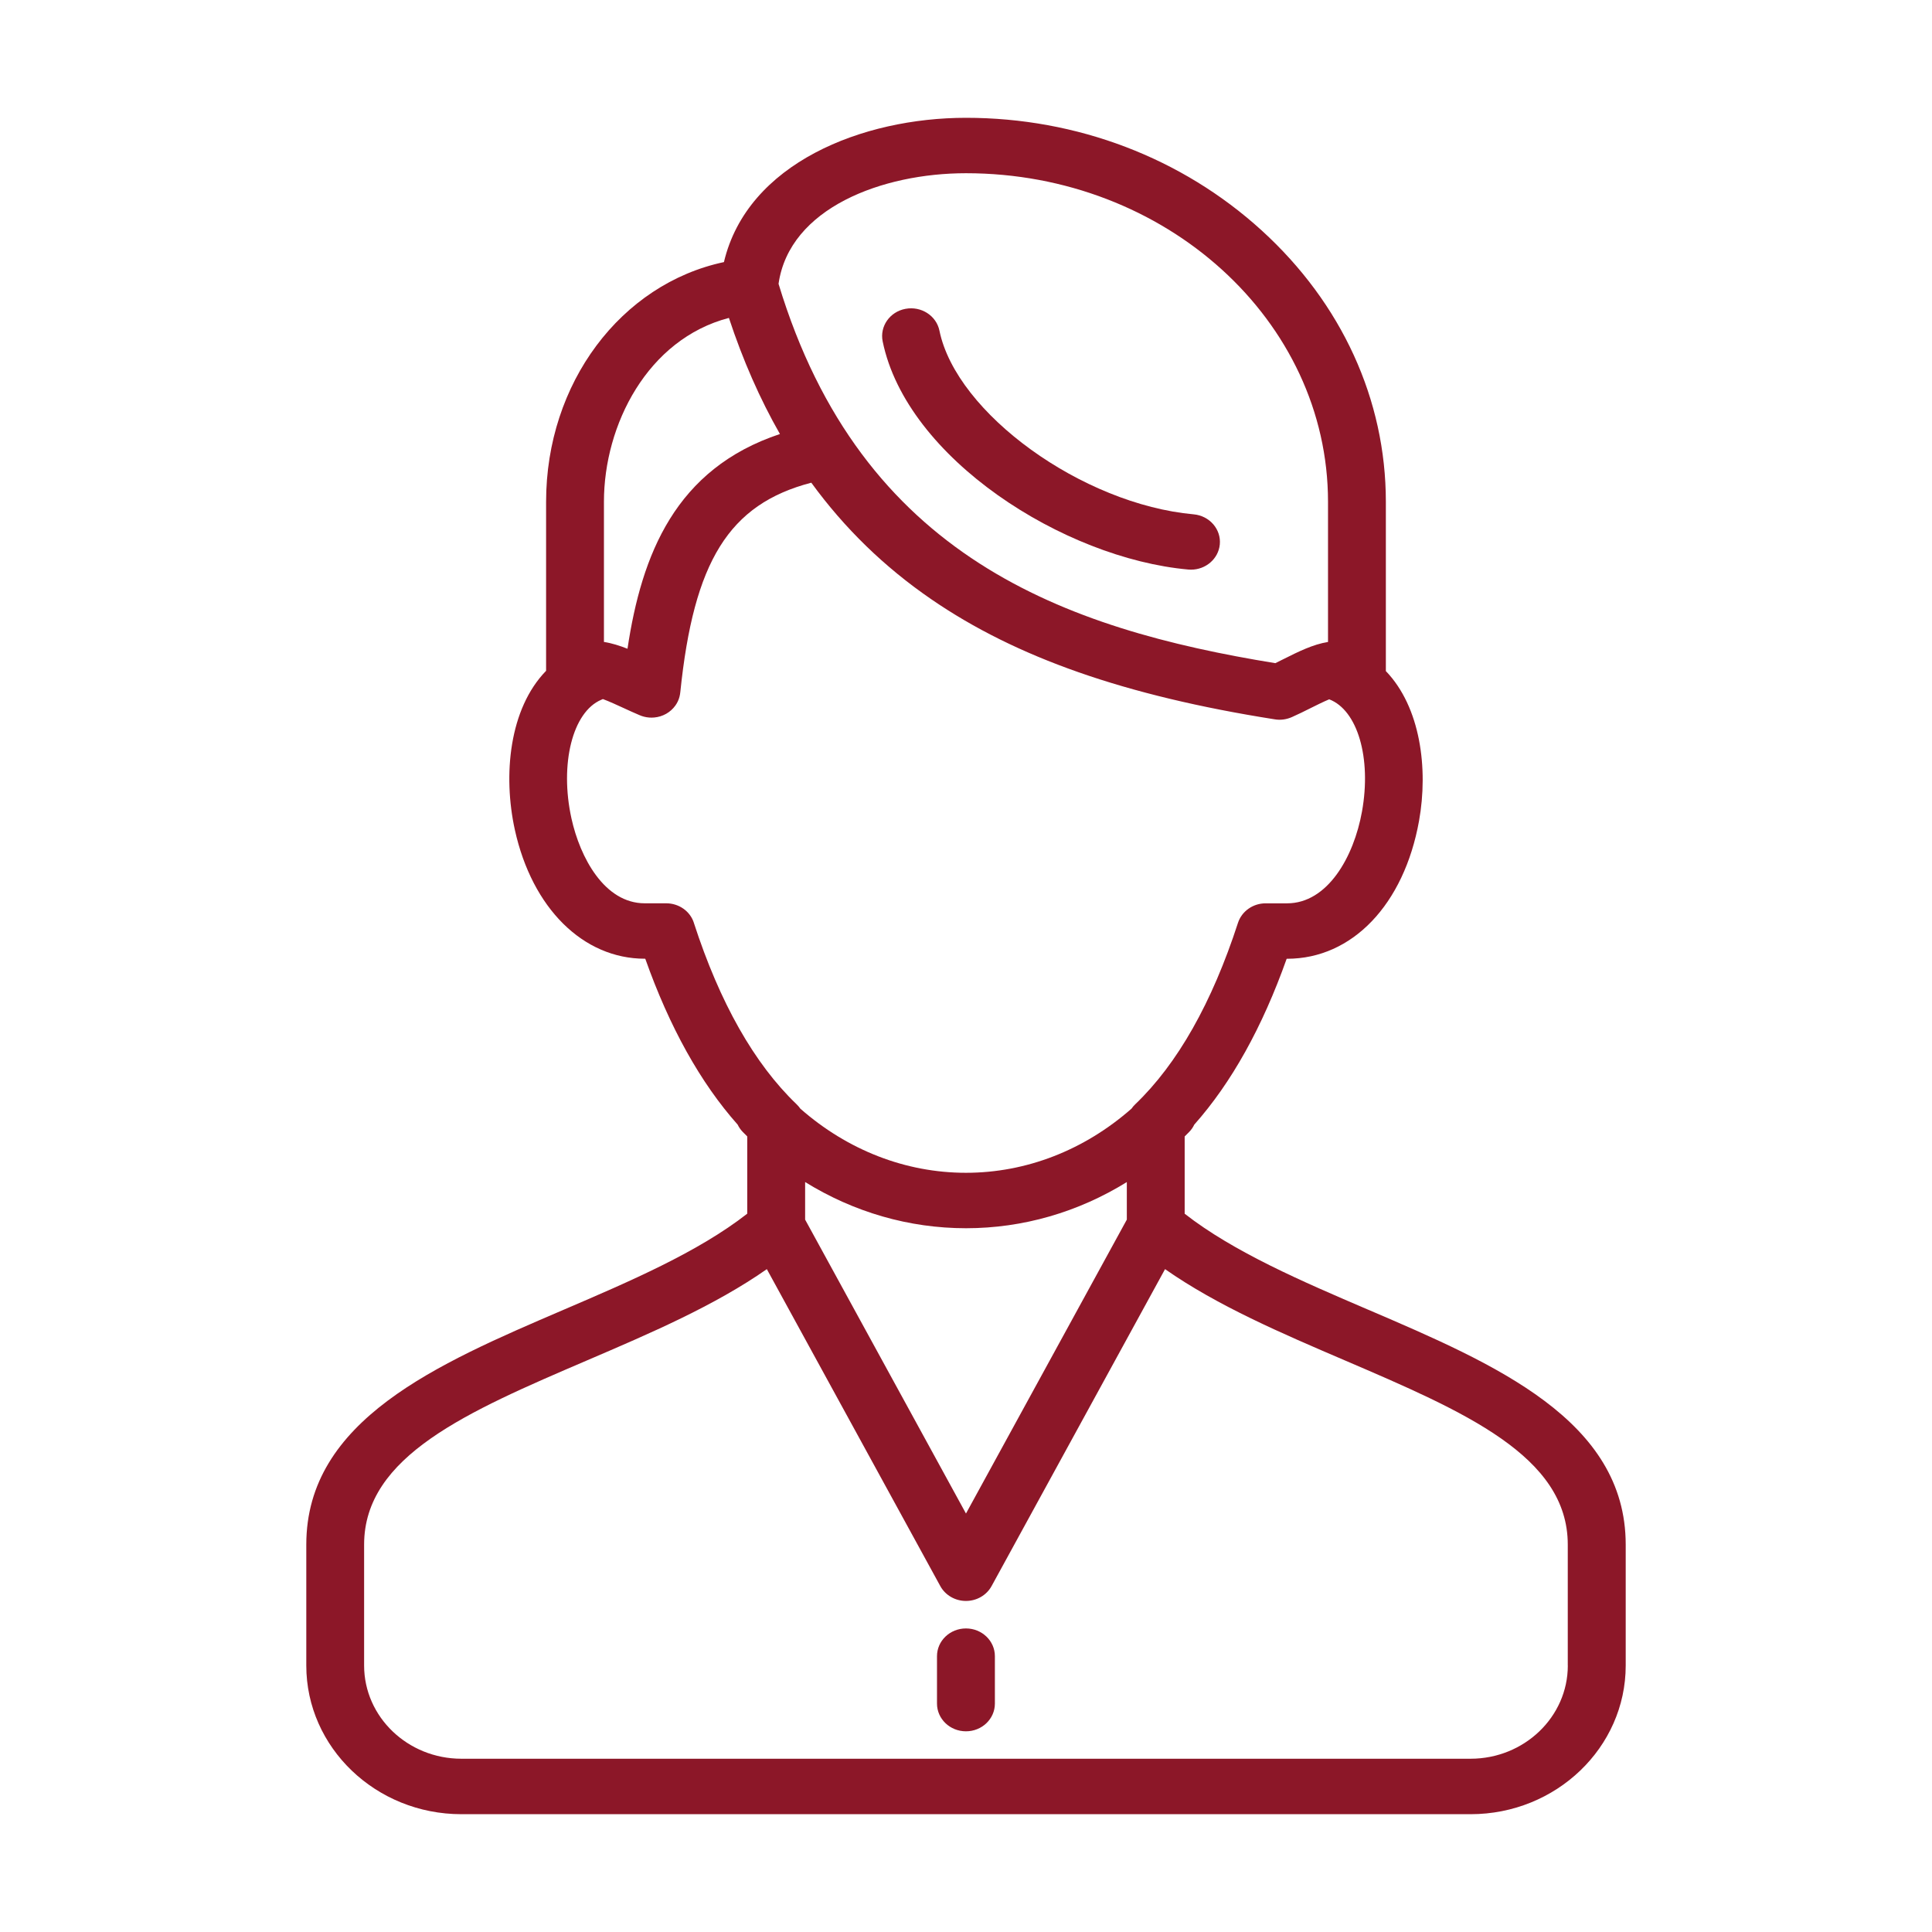 <svg width="82" height="82" viewBox="0 0 82 82" fill="none" xmlns="http://www.w3.org/2000/svg">
<path d="M40.998 69.116C40.32 69.116 39.769 69.642 39.769 70.293V72.305C39.769 72.954 40.318 73.482 40.998 73.482C41.677 73.482 42.226 72.956 42.226 72.305V70.293C42.226 69.644 41.677 69.116 40.998 69.116Z" fill="#8C1728"/>
<path d="M50.434 24.173C50.474 24.176 50.512 24.178 50.55 24.178C51.175 24.178 51.711 23.721 51.772 23.112C51.836 22.465 51.338 21.892 50.664 21.83C45.938 21.405 40.592 17.544 39.873 14.036C39.743 13.399 39.098 12.983 38.431 13.108C37.766 13.232 37.333 13.852 37.463 14.489C38.48 19.455 45.149 23.698 50.434 24.173Z" fill="#8C1728"/>
<path d="M58.077 55.591C55.266 54.386 52.366 53.142 50.281 51.514V48.235C50.344 48.173 50.406 48.11 50.468 48.047C50.562 47.953 50.635 47.846 50.688 47.733C52.265 45.959 53.579 43.598 54.61 40.693H54.629C57.391 40.693 59.59 38.394 60.229 34.838C60.627 32.616 60.288 30.007 58.82 28.483V21.296C58.82 16.966 56.949 12.877 53.549 9.78C50.165 6.698 45.709 5 40.999 5C36.607 5 31.72 6.924 30.726 11.124C26.361 12.052 23.178 16.254 23.178 21.296V28.471C21.612 30.08 21.341 32.894 21.852 35.221C22.584 38.545 24.748 40.691 27.368 40.691H27.387C28.416 43.596 29.731 45.957 31.308 47.732C31.362 47.845 31.434 47.949 31.528 48.046C31.59 48.109 31.653 48.172 31.715 48.233V51.512C29.631 53.142 26.73 54.386 23.92 55.591C18.552 57.894 13 60.273 13 65.558V70.692C13 74.171 15.954 77 19.584 77H62.416C66.046 77 69 74.169 69 70.692V65.558C69 60.274 63.448 57.894 58.079 55.591H58.077ZM40.999 7.352C49.472 7.352 56.365 13.608 56.365 21.296V27.247C55.724 27.349 55.096 27.664 54.485 27.97C54.362 28.031 54.242 28.091 54.128 28.147C45.217 26.696 36.562 23.663 33.044 12.047C33.505 8.823 37.454 7.352 40.997 7.352H40.999ZM25.633 21.296C25.633 18.032 27.484 14.395 30.937 13.493C31.532 15.29 32.251 16.93 33.103 18.421C28.671 19.895 27.234 23.525 26.633 27.535C26.3 27.404 25.966 27.297 25.633 27.246V21.296ZM29.45 39.166C29.291 38.674 28.816 38.339 28.277 38.339H27.366C25.654 38.339 24.62 36.398 24.254 34.736C23.746 32.425 24.302 30.212 25.521 29.7C25.543 29.689 25.566 29.68 25.588 29.67C25.86 29.771 26.202 29.929 26.439 30.038C26.666 30.143 26.902 30.251 27.136 30.35C27.201 30.378 27.269 30.403 27.34 30.42C27.482 30.456 27.628 30.466 27.768 30.453C27.95 30.437 28.121 30.382 28.274 30.296C28.428 30.209 28.563 30.088 28.667 29.942C28.744 29.834 28.802 29.713 28.837 29.583C28.856 29.514 28.868 29.442 28.875 29.371C29.445 23.836 30.932 21.401 34.434 20.487C35.846 22.426 37.537 24.068 39.525 25.433C43.127 27.908 47.755 29.529 54.093 30.529C54.215 30.551 54.341 30.554 54.466 30.538C54.594 30.521 54.719 30.486 54.833 30.435C55.102 30.317 55.367 30.184 55.623 30.056C55.845 29.945 56.16 29.788 56.415 29.681C57.618 30.139 58.215 32.168 57.808 34.439C57.46 36.382 56.341 38.34 54.629 38.34H53.717C53.18 38.34 52.705 38.676 52.544 39.167C51.442 42.562 49.975 45.154 48.185 46.867C48.124 46.925 48.07 46.988 48.025 47.054C46.02 48.816 43.557 49.777 40.997 49.777C38.438 49.777 35.972 48.816 33.968 47.054C33.921 46.986 33.869 46.925 33.808 46.867C32.017 45.152 30.549 42.56 29.449 39.167L29.45 39.166ZM47.826 50.169V51.764L40.999 64.239L34.172 51.764V50.169C36.237 51.447 38.58 52.13 41.001 52.13C43.421 52.13 45.764 51.447 47.828 50.169H47.826ZM66.543 70.69C66.543 72.871 64.691 74.646 62.414 74.646H19.583C17.306 74.646 15.454 72.871 15.454 70.69V65.557C15.454 61.797 19.841 59.916 24.921 57.737C27.584 56.595 30.324 55.422 32.547 53.866L39.909 67.318C40.121 67.705 40.54 67.949 40.997 67.949C41.455 67.949 41.872 67.707 42.086 67.318L49.448 53.866C51.671 55.422 54.41 56.595 57.074 57.737C62.154 59.916 66.541 61.798 66.541 65.557V70.69H66.543Z" fill="#8C1728"/>
</svg>
